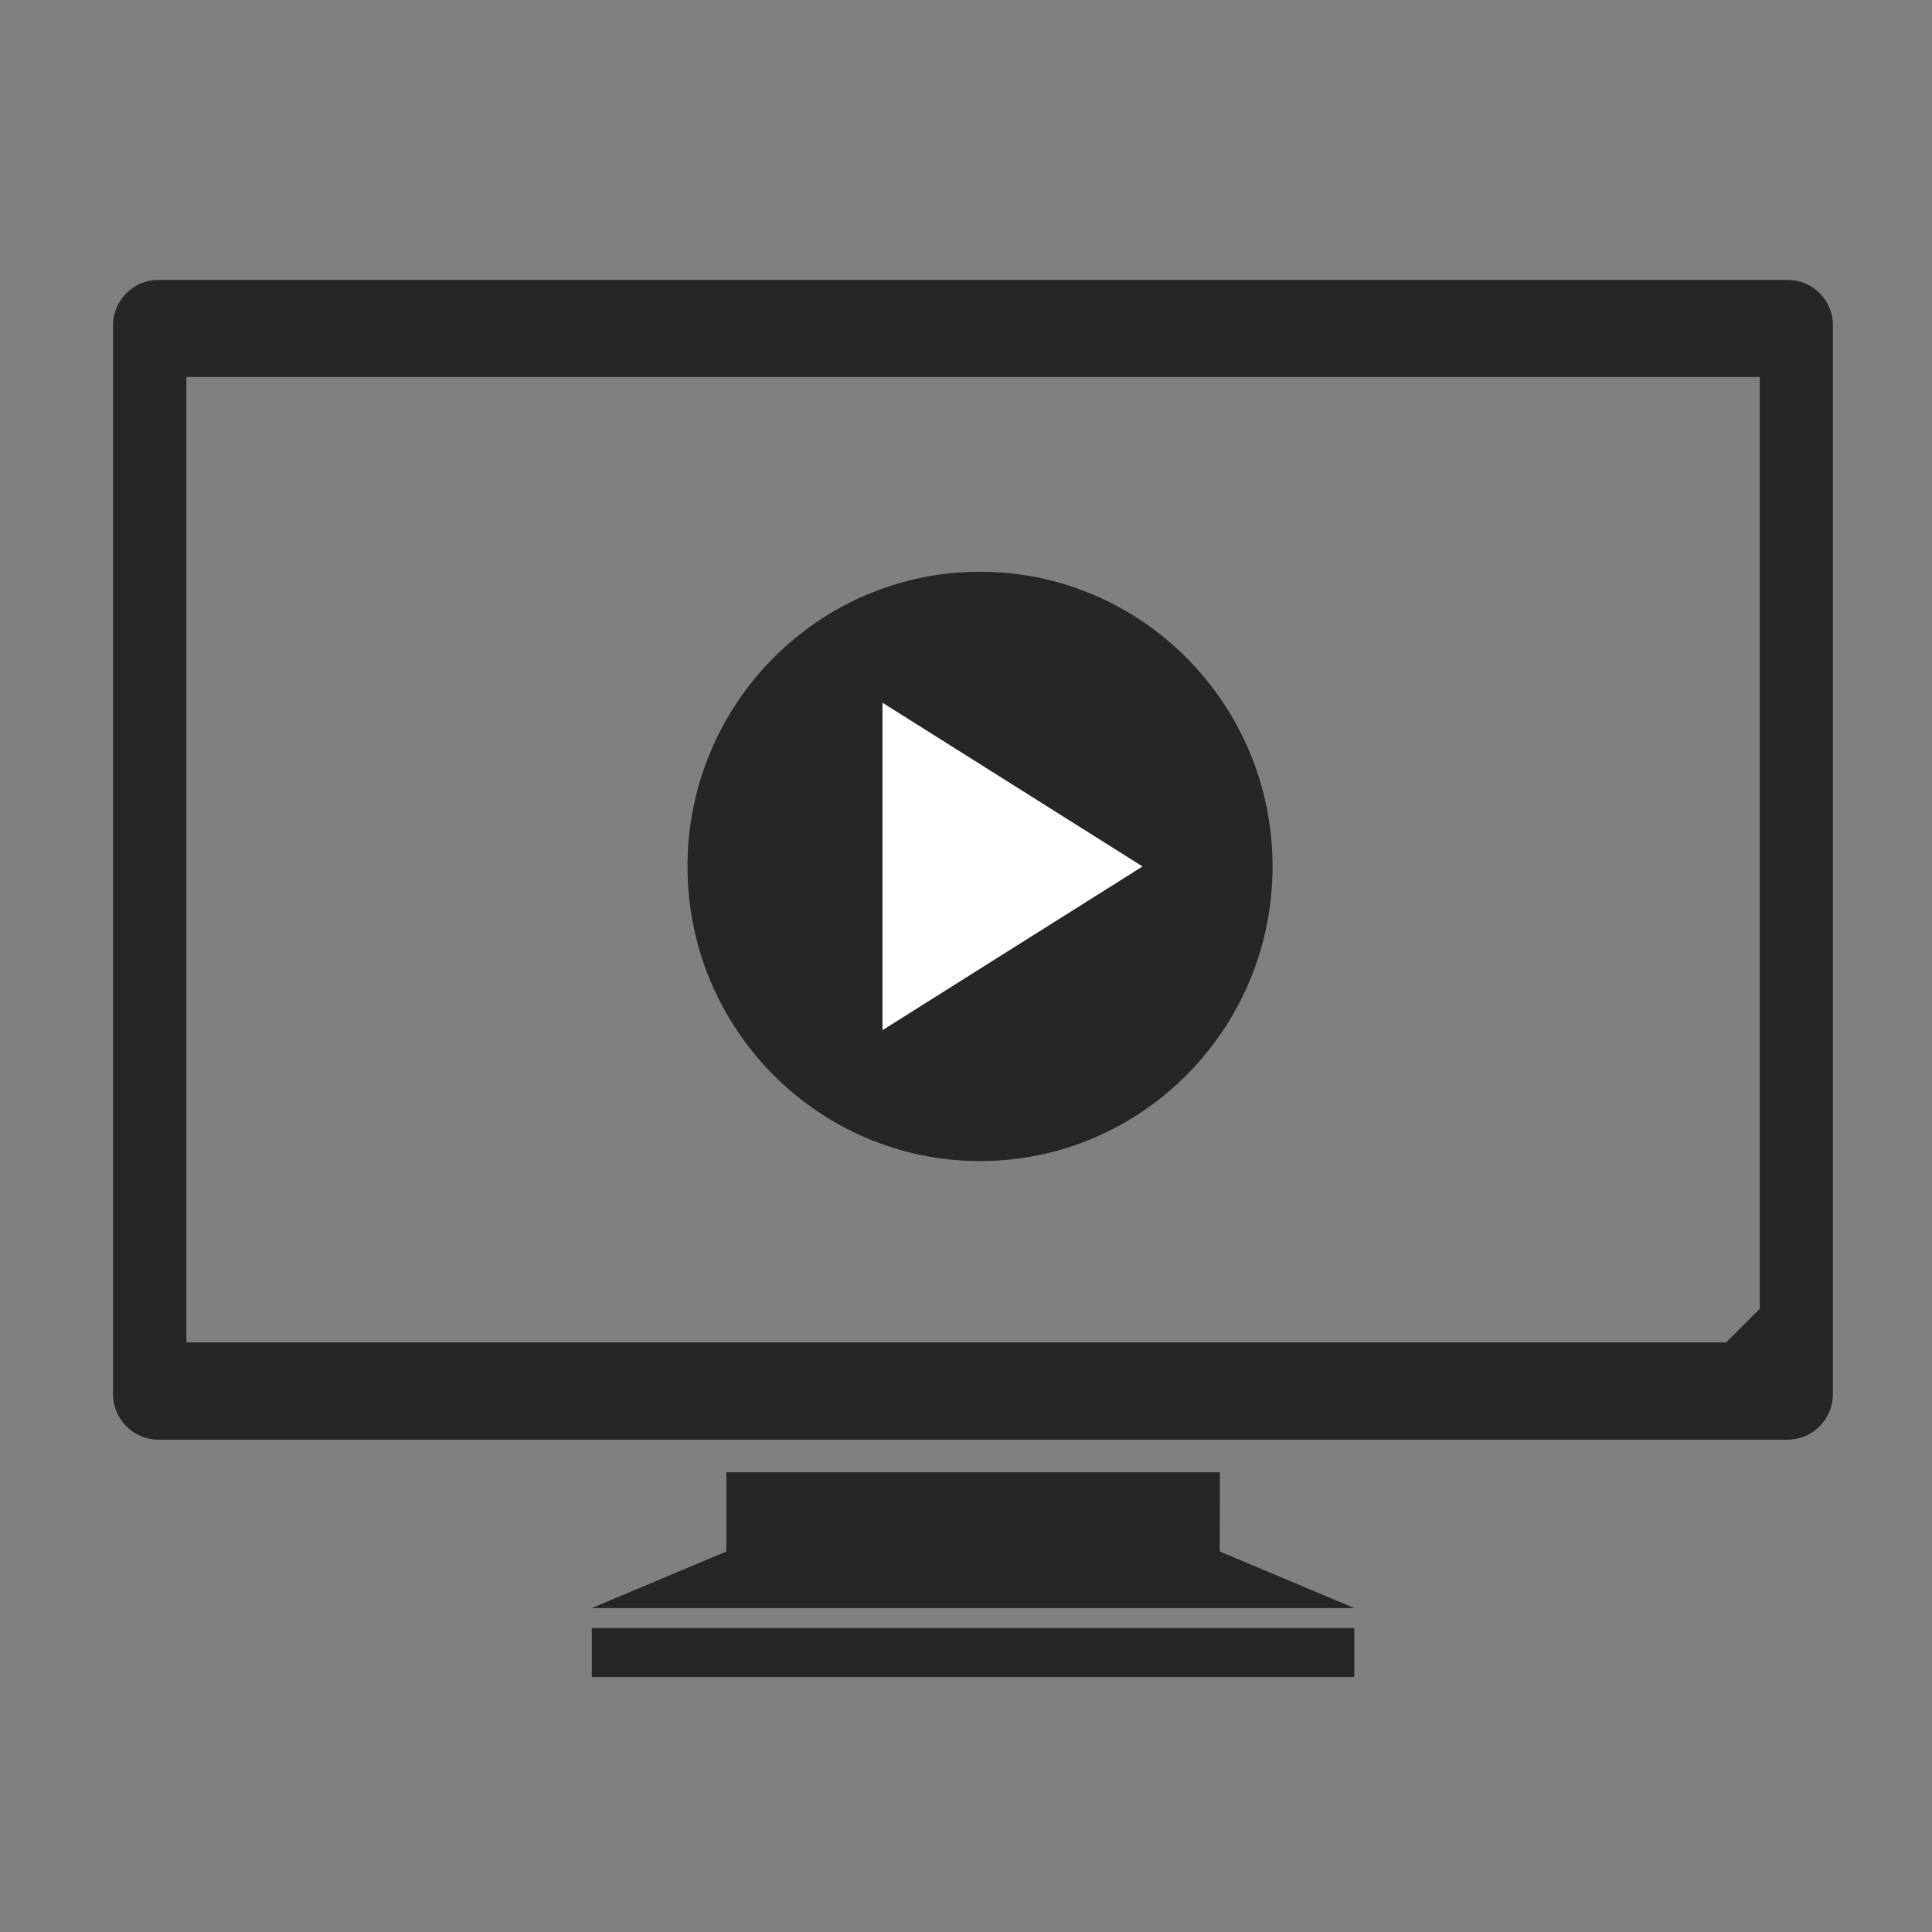 <svg clip-rule="evenodd" fill-rule="evenodd" stroke-linejoin="round" stroke-miterlimit="2" viewBox="0 0 72 72" xmlns="http://www.w3.org/2000/svg"><rect x="0" y="0" width="72" height="72" fill="#808080" stroke="none"/><g transform="matrix(.35 0 0 .35 -109.049 -360)"><path d="m312 1030h206v206h-206z" fill="none"/><g transform="matrix(2.848 0 0 2.869 -1588.98 -3117.39)"><path d="m717.961 1505.51h-28.507v1.82h28.507zm-5.027-5.78h-18.451v2.94l-5.029 2.1h28.507l-5.031-2.1zm21.249-44.25h-60.951c-.919 0-1.675.76-1.678 1.67v39.69c.002.92.758 1.67 1.678 1.68h60.951c.918-.01 1.67-.77 1.671-1.68v-39.69c-.002-.91-.753-1.67-1.671-1.67zm-2.32 39.43h-57.567v-35.83h58.823v34.58zm-27.896-28.6c6.037 0 10.937 4.9 10.937 10.94 0 6.03-4.9 10.93-10.937 10.93-6.036 0-10.937-4.9-10.937-10.93 0-6.04 4.901-10.94 10.937-10.94z" fill="#262626"/><path d="m6.076 0 6.076 9.722h-12.152z" fill="#fff" fill-rule="nonzero" transform="matrix(0 1 -1 0 710.043 1471.17)"/></g></g></svg>
